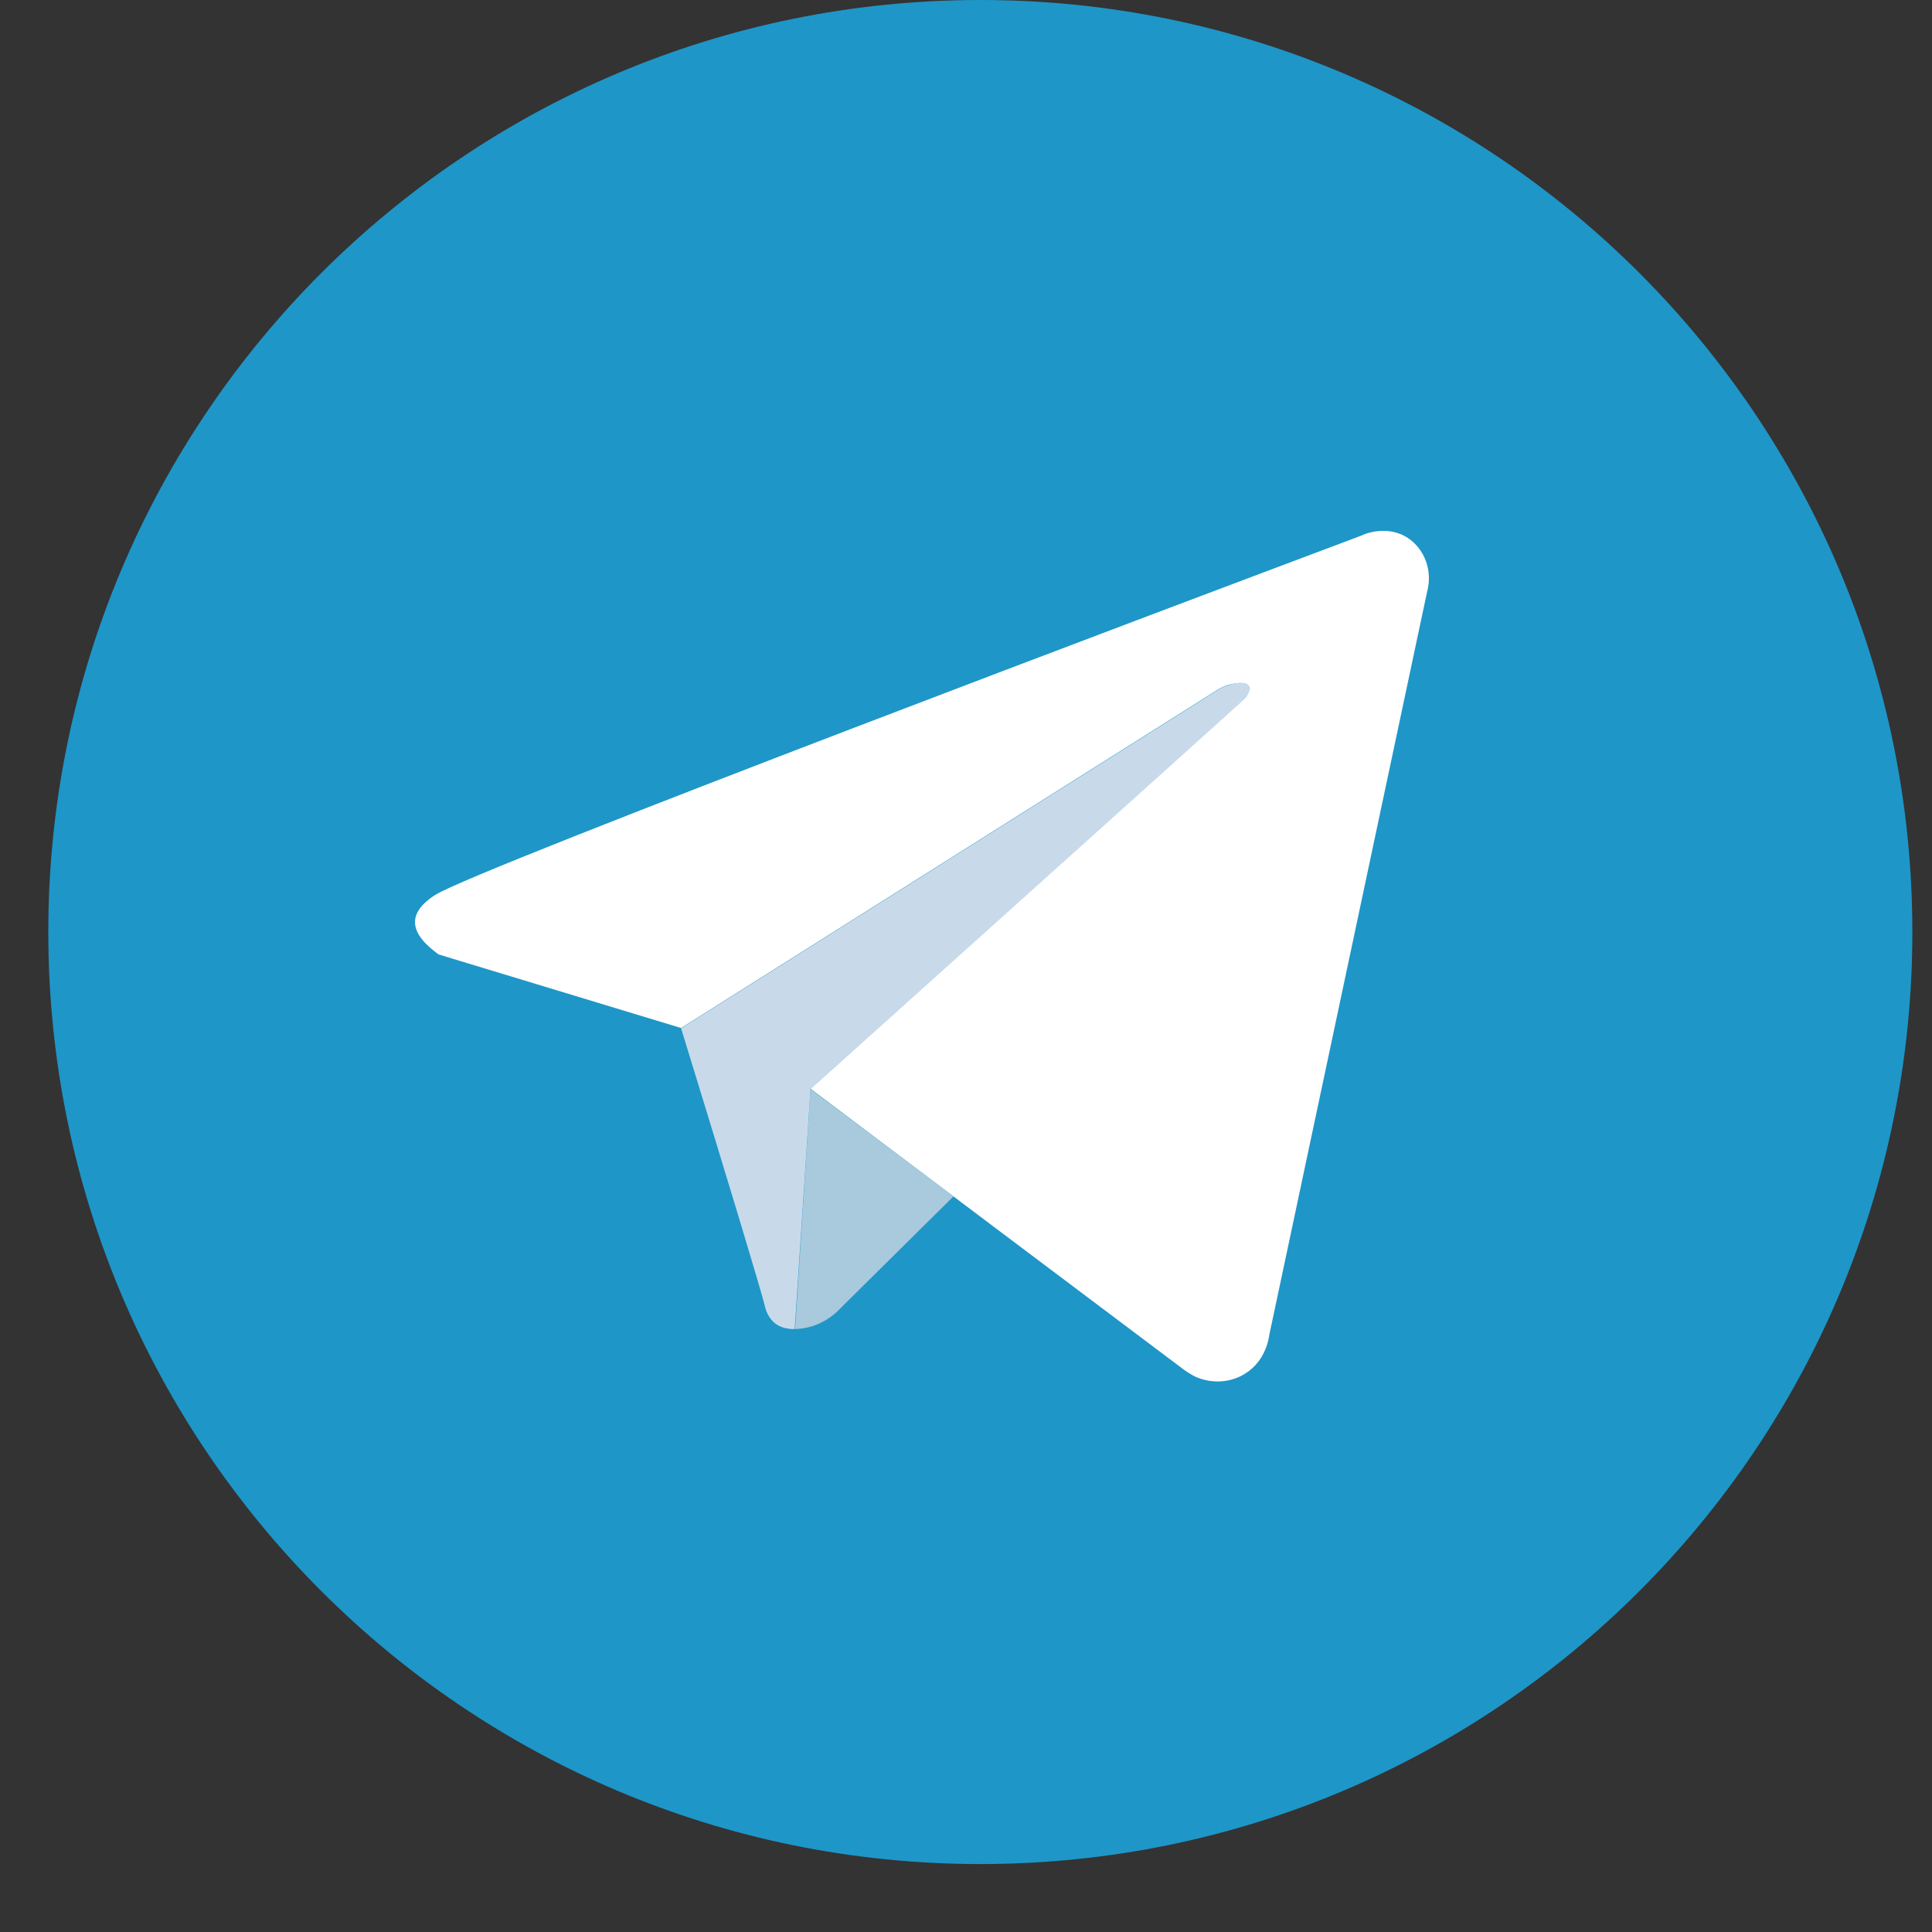 <svg width="30" height="30" viewBox="0 0 30 30" fill="none" xmlns="http://www.w3.org/2000/svg">
<rect x="0" y="0" width="30" height="30" fill="#333333" stroke="none"/>
<path d="M15.223 28.945C23.216 28.945 29.695 22.466 29.695 14.473C29.695 6.48 23.216 0 15.223 0C7.23 0 0.75 6.48 0.75 14.473C0.75 22.466 7.23 28.945 15.223 28.945Z" fill="#1E96C8"/>
<path d="M21.141 8.316C21.158 8.304 21.533 8.135 21.867 8.357C22.125 8.533 22.248 8.867 22.16 9.189C21.346 13.033 20.525 16.877 19.711 20.721C19.705 20.767 19.658 21.137 19.324 21.336C19.102 21.471 18.82 21.488 18.574 21.383C18.51 21.353 18.445 21.312 18.387 21.271C16.453 19.818 14.52 18.365 12.586 16.906L19.33 10.842C19.348 10.812 19.424 10.719 19.395 10.66C19.371 10.613 19.289 10.595 19.178 10.613C19.072 10.625 18.973 10.666 18.885 10.724C16.113 12.47 13.348 14.217 10.576 15.963L6.809 14.82C6.65 14.703 6.428 14.515 6.445 14.293C6.463 14.088 6.68 13.947 6.762 13.894C7.441 13.472 18.439 9.33 21.141 8.316Z" fill="white"/>
<path d="M12.586 16.912L12.346 20.639C12.434 20.633 12.562 20.621 12.709 20.557C12.885 20.48 13.002 20.369 13.066 20.299C13.646 19.725 14.227 19.15 14.807 18.576L12.586 16.912Z" fill="#A9C9DD"/>
<path d="M12.34 20.638C12.24 20.638 12.123 20.621 12.029 20.544C11.918 20.451 11.883 20.316 11.877 20.281C11.812 20.017 11.297 18.312 10.576 15.968L18.885 10.73C18.92 10.707 18.967 10.677 19.031 10.654C19.137 10.613 19.336 10.566 19.389 10.642C19.412 10.671 19.4 10.718 19.395 10.736C19.395 10.736 19.383 10.794 19.33 10.847C19.26 10.918 16.436 13.455 12.586 16.912L12.34 20.638Z" fill="#C8DAEA"/>
</svg>
